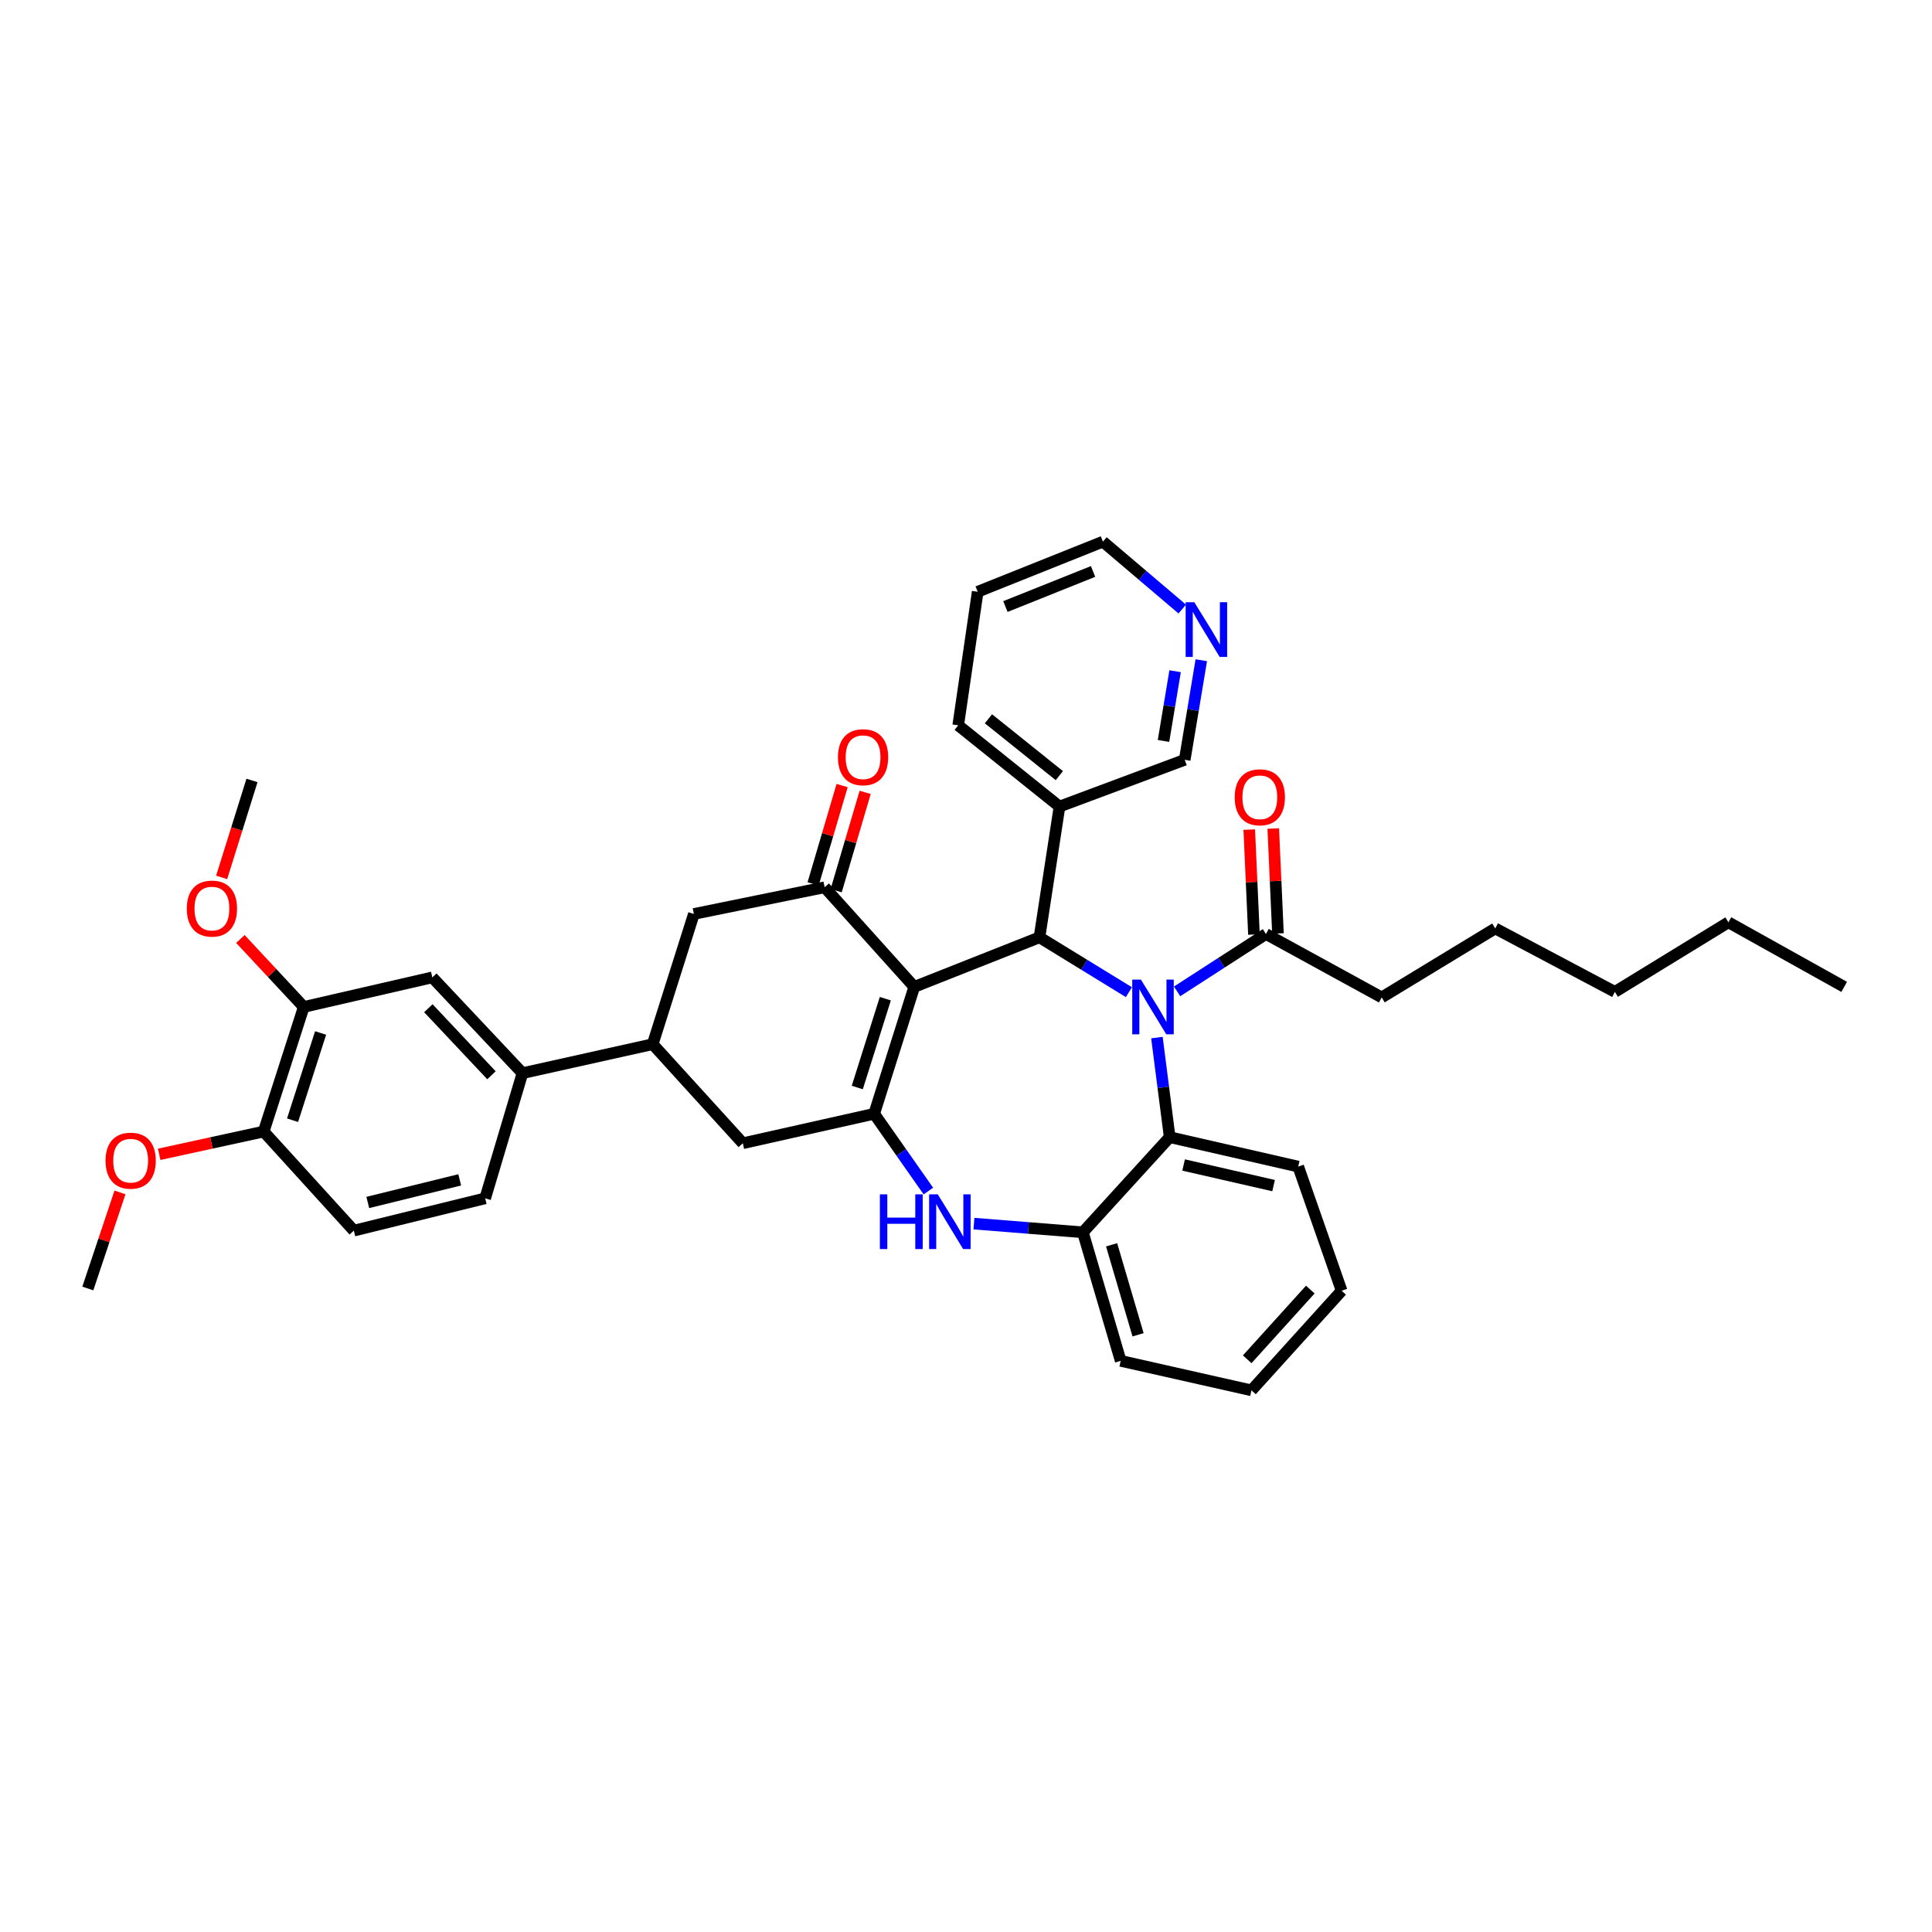 <?xml version='1.0' encoding='iso-8859-1'?>
<svg version='1.1' baseProfile='full'
              xmlns='http://www.w3.org/2000/svg'
                      xmlns:rdkit='http://www.rdkit.org/xml'
                      xmlns:xlink='http://www.w3.org/1999/xlink'
                  xml:space='preserve'
width='1000px' height='1000px' viewBox='0 0 1000 1000'>
<!-- END OF HEADER -->
<rect style='opacity:1.0;fill:#FFFFFF;stroke:none' width='1000' height='1000' x='0' y='0'> </rect>
<path class='bond-1' d='M 473.211,510.811 L 452.474,576.491' style='fill:none;fill-rule:evenodd;stroke:#000000;stroke-width:6px;stroke-linecap:butt;stroke-linejoin:miter;stroke-opacity:1' />
<path class='bond-1' d='M 458.243,516.919 L 443.727,562.895' style='fill:none;fill-rule:evenodd;stroke:#000000;stroke-width:6px;stroke-linecap:butt;stroke-linejoin:miter;stroke-opacity:1' />
<path class='bond-2' d='M 473.211,510.811 L 538.028,485.155' style='fill:none;fill-rule:evenodd;stroke:#000000;stroke-width:6px;stroke-linecap:butt;stroke-linejoin:miter;stroke-opacity:1' />
<path class='bond-3' d='M 473.211,510.811 L 426.832,459.25' style='fill:none;fill-rule:evenodd;stroke:#000000;stroke-width:6px;stroke-linecap:butt;stroke-linejoin:miter;stroke-opacity:1' />
<path class='bond-0' d='M 584.323,513.549 L 561.175,499.352' style='fill:none;fill-rule:evenodd;stroke:#0000FF;stroke-width:6px;stroke-linecap:butt;stroke-linejoin:miter;stroke-opacity:1' />
<path class='bond-0' d='M 561.175,499.352 L 538.028,485.155' style='fill:none;fill-rule:evenodd;stroke:#000000;stroke-width:6px;stroke-linecap:butt;stroke-linejoin:miter;stroke-opacity:1' />
<path class='bond-5' d='M 598.82,537.052 L 602.124,562.823' style='fill:none;fill-rule:evenodd;stroke:#0000FF;stroke-width:6px;stroke-linecap:butt;stroke-linejoin:miter;stroke-opacity:1' />
<path class='bond-5' d='M 602.124,562.823 L 605.428,588.594' style='fill:none;fill-rule:evenodd;stroke:#000000;stroke-width:6px;stroke-linecap:butt;stroke-linejoin:miter;stroke-opacity:1' />
<path class='bond-6' d='M 609.266,513.134 L 632.26,498.284' style='fill:none;fill-rule:evenodd;stroke:#0000FF;stroke-width:6px;stroke-linecap:butt;stroke-linejoin:miter;stroke-opacity:1' />
<path class='bond-6' d='M 632.26,498.284 L 655.255,483.435' style='fill:none;fill-rule:evenodd;stroke:#000000;stroke-width:6px;stroke-linecap:butt;stroke-linejoin:miter;stroke-opacity:1' />
<path class='bond-4' d='M 452.474,576.491 L 466.498,596.49' style='fill:none;fill-rule:evenodd;stroke:#000000;stroke-width:6px;stroke-linecap:butt;stroke-linejoin:miter;stroke-opacity:1' />
<path class='bond-4' d='M 466.498,596.49 L 480.523,616.489' style='fill:none;fill-rule:evenodd;stroke:#0000FF;stroke-width:6px;stroke-linecap:butt;stroke-linejoin:miter;stroke-opacity:1' />
<path class='bond-9' d='M 452.474,576.491 L 384.486,591.744' style='fill:none;fill-rule:evenodd;stroke:#000000;stroke-width:6px;stroke-linecap:butt;stroke-linejoin:miter;stroke-opacity:1' />
<path class='bond-12' d='M 538.028,485.155 L 548.397,417.472' style='fill:none;fill-rule:evenodd;stroke:#000000;stroke-width:6px;stroke-linecap:butt;stroke-linejoin:miter;stroke-opacity:1' />
<path class='bond-10' d='M 426.832,459.25 L 359.148,473.066' style='fill:none;fill-rule:evenodd;stroke:#000000;stroke-width:6px;stroke-linecap:butt;stroke-linejoin:miter;stroke-opacity:1' />
<path class='bond-15' d='M 432.795,461.01 L 440.302,435.568' style='fill:none;fill-rule:evenodd;stroke:#000000;stroke-width:6px;stroke-linecap:butt;stroke-linejoin:miter;stroke-opacity:1' />
<path class='bond-15' d='M 440.302,435.568 L 447.809,410.127' style='fill:none;fill-rule:evenodd;stroke:#FF0000;stroke-width:6px;stroke-linecap:butt;stroke-linejoin:miter;stroke-opacity:1' />
<path class='bond-15' d='M 420.869,457.491 L 428.376,432.049' style='fill:none;fill-rule:evenodd;stroke:#000000;stroke-width:6px;stroke-linecap:butt;stroke-linejoin:miter;stroke-opacity:1' />
<path class='bond-15' d='M 428.376,432.049 L 435.883,406.608' style='fill:none;fill-rule:evenodd;stroke:#FF0000;stroke-width:6px;stroke-linecap:butt;stroke-linejoin:miter;stroke-opacity:1' />
<path class='bond-7' d='M 504.115,633.348 L 532.307,635.594' style='fill:none;fill-rule:evenodd;stroke:#0000FF;stroke-width:6px;stroke-linecap:butt;stroke-linejoin:miter;stroke-opacity:1' />
<path class='bond-7' d='M 532.307,635.594 L 560.499,637.84' style='fill:none;fill-rule:evenodd;stroke:#000000;stroke-width:6px;stroke-linecap:butt;stroke-linejoin:miter;stroke-opacity:1' />
<path class='bond-24' d='M 605.428,588.594 L 671.958,603.832' style='fill:none;fill-rule:evenodd;stroke:#000000;stroke-width:6px;stroke-linecap:butt;stroke-linejoin:miter;stroke-opacity:1' />
<path class='bond-24' d='M 612.631,603 L 659.202,613.667' style='fill:none;fill-rule:evenodd;stroke:#000000;stroke-width:6px;stroke-linecap:butt;stroke-linejoin:miter;stroke-opacity:1' />
<path class='bond-39' d='M 605.428,588.594 L 560.499,637.84' style='fill:none;fill-rule:evenodd;stroke:#000000;stroke-width:6px;stroke-linecap:butt;stroke-linejoin:miter;stroke-opacity:1' />
<path class='bond-17' d='M 661.465,483.157 L 660.25,456' style='fill:none;fill-rule:evenodd;stroke:#000000;stroke-width:6px;stroke-linecap:butt;stroke-linejoin:miter;stroke-opacity:1' />
<path class='bond-17' d='M 660.25,456 L 659.035,428.843' style='fill:none;fill-rule:evenodd;stroke:#FF0000;stroke-width:6px;stroke-linecap:butt;stroke-linejoin:miter;stroke-opacity:1' />
<path class='bond-17' d='M 649.044,483.713 L 647.828,456.556' style='fill:none;fill-rule:evenodd;stroke:#000000;stroke-width:6px;stroke-linecap:butt;stroke-linejoin:miter;stroke-opacity:1' />
<path class='bond-17' d='M 647.828,456.556 L 646.613,429.399' style='fill:none;fill-rule:evenodd;stroke:#FF0000;stroke-width:6px;stroke-linecap:butt;stroke-linejoin:miter;stroke-opacity:1' />
<path class='bond-25' d='M 655.255,483.435 L 715.167,516.261' style='fill:none;fill-rule:evenodd;stroke:#000000;stroke-width:6px;stroke-linecap:butt;stroke-linejoin:miter;stroke-opacity:1' />
<path class='bond-26' d='M 560.499,637.84 L 580.069,704.377' style='fill:none;fill-rule:evenodd;stroke:#000000;stroke-width:6px;stroke-linecap:butt;stroke-linejoin:miter;stroke-opacity:1' />
<path class='bond-26' d='M 575.364,644.312 L 589.063,690.887' style='fill:none;fill-rule:evenodd;stroke:#000000;stroke-width:6px;stroke-linecap:butt;stroke-linejoin:miter;stroke-opacity:1' />
<path class='bond-8' d='M 337.831,540.466 L 359.148,473.066' style='fill:none;fill-rule:evenodd;stroke:#000000;stroke-width:6px;stroke-linecap:butt;stroke-linejoin:miter;stroke-opacity:1' />
<path class='bond-11' d='M 337.831,540.466 L 270.43,555.47' style='fill:none;fill-rule:evenodd;stroke:#000000;stroke-width:6px;stroke-linecap:butt;stroke-linejoin:miter;stroke-opacity:1' />
<path class='bond-38' d='M 337.831,540.466 L 384.486,591.744' style='fill:none;fill-rule:evenodd;stroke:#000000;stroke-width:6px;stroke-linecap:butt;stroke-linejoin:miter;stroke-opacity:1' />
<path class='bond-13' d='M 270.43,555.47 L 223.768,505.892' style='fill:none;fill-rule:evenodd;stroke:#000000;stroke-width:6px;stroke-linecap:butt;stroke-linejoin:miter;stroke-opacity:1' />
<path class='bond-13' d='M 254.377,556.556 L 221.713,521.851' style='fill:none;fill-rule:evenodd;stroke:#000000;stroke-width:6px;stroke-linecap:butt;stroke-linejoin:miter;stroke-opacity:1' />
<path class='bond-19' d='M 270.43,555.47 L 251.123,620.252' style='fill:none;fill-rule:evenodd;stroke:#000000;stroke-width:6px;stroke-linecap:butt;stroke-linejoin:miter;stroke-opacity:1' />
<path class='bond-22' d='M 548.397,417.472 L 613.206,393.28' style='fill:none;fill-rule:evenodd;stroke:#000000;stroke-width:6px;stroke-linecap:butt;stroke-linejoin:miter;stroke-opacity:1' />
<path class='bond-27' d='M 548.397,417.472 L 495.966,375.43' style='fill:none;fill-rule:evenodd;stroke:#000000;stroke-width:6px;stroke-linecap:butt;stroke-linejoin:miter;stroke-opacity:1' />
<path class='bond-27' d='M 548.31,401.465 L 511.609,372.036' style='fill:none;fill-rule:evenodd;stroke:#000000;stroke-width:6px;stroke-linecap:butt;stroke-linejoin:miter;stroke-opacity:1' />
<path class='bond-14' d='M 223.768,505.892 L 157.217,521.193' style='fill:none;fill-rule:evenodd;stroke:#000000;stroke-width:6px;stroke-linecap:butt;stroke-linejoin:miter;stroke-opacity:1' />
<path class='bond-21' d='M 157.217,521.193 L 140.825,503.606' style='fill:none;fill-rule:evenodd;stroke:#000000;stroke-width:6px;stroke-linecap:butt;stroke-linejoin:miter;stroke-opacity:1' />
<path class='bond-21' d='M 140.825,503.606 L 124.434,486.018' style='fill:none;fill-rule:evenodd;stroke:#FF0000;stroke-width:6px;stroke-linecap:butt;stroke-linejoin:miter;stroke-opacity:1' />
<path class='bond-42' d='M 157.217,521.193 L 136.48,585.692' style='fill:none;fill-rule:evenodd;stroke:#000000;stroke-width:6px;stroke-linecap:butt;stroke-linejoin:miter;stroke-opacity:1' />
<path class='bond-42' d='M 165.944,534.674 L 151.428,579.823' style='fill:none;fill-rule:evenodd;stroke:#000000;stroke-width:6px;stroke-linecap:butt;stroke-linejoin:miter;stroke-opacity:1' />
<path class='bond-16' d='M 136.48,585.692 L 183.142,636.976' style='fill:none;fill-rule:evenodd;stroke:#000000;stroke-width:6px;stroke-linecap:butt;stroke-linejoin:miter;stroke-opacity:1' />
<path class='bond-23' d='M 136.48,585.692 L 109.435,591.58' style='fill:none;fill-rule:evenodd;stroke:#000000;stroke-width:6px;stroke-linecap:butt;stroke-linejoin:miter;stroke-opacity:1' />
<path class='bond-23' d='M 109.435,591.58 L 82.39,597.468' style='fill:none;fill-rule:evenodd;stroke:#FF0000;stroke-width:6px;stroke-linecap:butt;stroke-linejoin:miter;stroke-opacity:1' />
<path class='bond-18' d='M 621.789,341.735 L 617.498,367.507' style='fill:none;fill-rule:evenodd;stroke:#0000FF;stroke-width:6px;stroke-linecap:butt;stroke-linejoin:miter;stroke-opacity:1' />
<path class='bond-18' d='M 617.498,367.507 L 613.206,393.28' style='fill:none;fill-rule:evenodd;stroke:#000000;stroke-width:6px;stroke-linecap:butt;stroke-linejoin:miter;stroke-opacity:1' />
<path class='bond-18' d='M 608.237,347.424 L 605.233,365.465' style='fill:none;fill-rule:evenodd;stroke:#0000FF;stroke-width:6px;stroke-linecap:butt;stroke-linejoin:miter;stroke-opacity:1' />
<path class='bond-18' d='M 605.233,365.465 L 602.228,383.506' style='fill:none;fill-rule:evenodd;stroke:#000000;stroke-width:6px;stroke-linecap:butt;stroke-linejoin:miter;stroke-opacity:1' />
<path class='bond-40' d='M 611.934,315.248 L 591.401,297.803' style='fill:none;fill-rule:evenodd;stroke:#0000FF;stroke-width:6px;stroke-linecap:butt;stroke-linejoin:miter;stroke-opacity:1' />
<path class='bond-40' d='M 591.401,297.803 L 570.868,280.357' style='fill:none;fill-rule:evenodd;stroke:#000000;stroke-width:6px;stroke-linecap:butt;stroke-linejoin:miter;stroke-opacity:1' />
<path class='bond-20' d='M 251.123,620.252 L 183.142,636.976' style='fill:none;fill-rule:evenodd;stroke:#000000;stroke-width:6px;stroke-linecap:butt;stroke-linejoin:miter;stroke-opacity:1' />
<path class='bond-20' d='M 237.955,610.687 L 190.369,622.394' style='fill:none;fill-rule:evenodd;stroke:#000000;stroke-width:6px;stroke-linecap:butt;stroke-linejoin:miter;stroke-opacity:1' />
<path class='bond-29' d='M 114.717,454.144 L 122.573,429.048' style='fill:none;fill-rule:evenodd;stroke:#FF0000;stroke-width:6px;stroke-linecap:butt;stroke-linejoin:miter;stroke-opacity:1' />
<path class='bond-29' d='M 122.573,429.048 L 130.428,403.953' style='fill:none;fill-rule:evenodd;stroke:#000000;stroke-width:6px;stroke-linecap:butt;stroke-linejoin:miter;stroke-opacity:1' />
<path class='bond-30' d='M 62.103,617.189 L 53.779,642.052' style='fill:none;fill-rule:evenodd;stroke:#FF0000;stroke-width:6px;stroke-linecap:butt;stroke-linejoin:miter;stroke-opacity:1' />
<path class='bond-30' d='M 53.779,642.052 L 45.455,666.915' style='fill:none;fill-rule:evenodd;stroke:#000000;stroke-width:6px;stroke-linecap:butt;stroke-linejoin:miter;stroke-opacity:1' />
<path class='bond-35' d='M 671.958,603.832 L 694.429,668.096' style='fill:none;fill-rule:evenodd;stroke:#000000;stroke-width:6px;stroke-linecap:butt;stroke-linejoin:miter;stroke-opacity:1' />
<path class='bond-31' d='M 715.167,516.261 L 773.932,480.554' style='fill:none;fill-rule:evenodd;stroke:#000000;stroke-width:6px;stroke-linecap:butt;stroke-linejoin:miter;stroke-opacity:1' />
<path class='bond-36' d='M 580.069,704.377 L 647.766,719.643' style='fill:none;fill-rule:evenodd;stroke:#000000;stroke-width:6px;stroke-linecap:butt;stroke-linejoin:miter;stroke-opacity:1' />
<path class='bond-33' d='M 495.966,375.43 L 506.051,306.296' style='fill:none;fill-rule:evenodd;stroke:#000000;stroke-width:6px;stroke-linecap:butt;stroke-linejoin:miter;stroke-opacity:1' />
<path class='bond-28' d='M 570.868,280.357 L 506.051,306.296' style='fill:none;fill-rule:evenodd;stroke:#000000;stroke-width:6px;stroke-linecap:butt;stroke-linejoin:miter;stroke-opacity:1' />
<path class='bond-28' d='M 565.765,295.792 L 520.394,313.949' style='fill:none;fill-rule:evenodd;stroke:#000000;stroke-width:6px;stroke-linecap:butt;stroke-linejoin:miter;stroke-opacity:1' />
<path class='bond-34' d='M 773.932,480.554 L 835.861,513.394' style='fill:none;fill-rule:evenodd;stroke:#000000;stroke-width:6px;stroke-linecap:butt;stroke-linejoin:miter;stroke-opacity:1' />
<path class='bond-32' d='M 894.626,477.384 L 835.861,513.394' style='fill:none;fill-rule:evenodd;stroke:#000000;stroke-width:6px;stroke-linecap:butt;stroke-linejoin:miter;stroke-opacity:1' />
<path class='bond-37' d='M 894.626,477.384 L 954.545,510.811' style='fill:none;fill-rule:evenodd;stroke:#000000;stroke-width:6px;stroke-linecap:butt;stroke-linejoin:miter;stroke-opacity:1' />
<path class='bond-41' d='M 694.429,668.096 L 647.766,719.643' style='fill:none;fill-rule:evenodd;stroke:#000000;stroke-width:6px;stroke-linecap:butt;stroke-linejoin:miter;stroke-opacity:1' />
<path class='bond-41' d='M 678.212,667.484 L 645.548,703.566' style='fill:none;fill-rule:evenodd;stroke:#000000;stroke-width:6px;stroke-linecap:butt;stroke-linejoin:miter;stroke-opacity:1' />
<path  class='atom-1' d='M 590.526 507.033
L 599.806 522.033
Q 600.726 523.513, 602.206 526.193
Q 603.686 528.873, 603.766 529.033
L 603.766 507.033
L 607.526 507.033
L 607.526 535.353
L 603.646 535.353
L 593.686 518.953
Q 592.526 517.033, 591.286 514.833
Q 590.086 512.633, 589.726 511.953
L 589.726 535.353
L 586.046 535.353
L 586.046 507.033
L 590.526 507.033
' fill='#0000FF'/>
<path  class='atom-5' d='M 455.428 618.195
L 459.268 618.195
L 459.268 630.235
L 473.748 630.235
L 473.748 618.195
L 477.588 618.195
L 477.588 646.515
L 473.748 646.515
L 473.748 633.435
L 459.268 633.435
L 459.268 646.515
L 455.428 646.515
L 455.428 618.195
' fill='#0000FF'/>
<path  class='atom-5' d='M 485.388 618.195
L 494.668 633.195
Q 495.588 634.675, 497.068 637.355
Q 498.548 640.035, 498.628 640.195
L 498.628 618.195
L 502.388 618.195
L 502.388 646.515
L 498.508 646.515
L 488.548 630.115
Q 487.388 628.195, 486.148 625.995
Q 484.948 623.795, 484.588 623.115
L 484.588 646.515
L 480.908 646.515
L 480.908 618.195
L 485.388 618.195
' fill='#0000FF'/>
<path  class='atom-16' d='M 433.72 391.93
Q 433.72 385.13, 437.08 381.33
Q 440.44 377.53, 446.72 377.53
Q 453 377.53, 456.36 381.33
Q 459.72 385.13, 459.72 391.93
Q 459.72 398.81, 456.32 402.73
Q 452.92 406.61, 446.72 406.61
Q 440.48 406.61, 437.08 402.73
Q 433.72 398.85, 433.72 391.93
M 446.72 403.41
Q 451.04 403.41, 453.36 400.53
Q 455.72 397.61, 455.72 391.93
Q 455.72 386.37, 453.36 383.57
Q 451.04 380.73, 446.72 380.73
Q 442.4 380.73, 440.04 383.53
Q 437.72 386.33, 437.72 391.93
Q 437.72 397.65, 440.04 400.53
Q 442.4 403.41, 446.72 403.41
' fill='#FF0000'/>
<path  class='atom-18' d='M 639.084 412.668
Q 639.084 405.868, 642.444 402.068
Q 645.804 398.268, 652.084 398.268
Q 658.364 398.268, 661.724 402.068
Q 665.084 405.868, 665.084 412.668
Q 665.084 419.548, 661.684 423.468
Q 658.284 427.348, 652.084 427.348
Q 645.844 427.348, 642.444 423.468
Q 639.084 419.588, 639.084 412.668
M 652.084 424.148
Q 656.404 424.148, 658.724 421.268
Q 661.084 418.348, 661.084 412.668
Q 661.084 407.108, 658.724 404.308
Q 656.404 401.468, 652.084 401.468
Q 647.764 401.468, 645.404 404.268
Q 643.084 407.068, 643.084 412.668
Q 643.084 418.388, 645.404 421.268
Q 647.764 424.148, 652.084 424.148
' fill='#FF0000'/>
<path  class='atom-19' d='M 618.172 311.706
L 627.452 326.706
Q 628.372 328.186, 629.852 330.866
Q 631.332 333.546, 631.412 333.706
L 631.412 311.706
L 635.172 311.706
L 635.172 340.026
L 631.292 340.026
L 621.332 323.626
Q 620.172 321.706, 618.932 319.506
Q 617.732 317.306, 617.372 316.626
L 617.372 340.026
L 613.692 340.026
L 613.692 311.706
L 618.172 311.706
' fill='#0000FF'/>
<path  class='atom-22' d='M 96.691 470.279
Q 96.691 463.479, 100.051 459.679
Q 103.411 455.879, 109.691 455.879
Q 115.971 455.879, 119.331 459.679
Q 122.691 463.479, 122.691 470.279
Q 122.691 477.159, 119.291 481.079
Q 115.891 484.959, 109.691 484.959
Q 103.451 484.959, 100.051 481.079
Q 96.691 477.199, 96.691 470.279
M 109.691 481.759
Q 114.011 481.759, 116.331 478.879
Q 118.691 475.959, 118.691 470.279
Q 118.691 464.719, 116.331 461.919
Q 114.011 459.079, 109.691 459.079
Q 105.371 459.079, 103.011 461.879
Q 100.691 464.679, 100.691 470.279
Q 100.691 475.999, 103.011 478.879
Q 105.371 481.759, 109.691 481.759
' fill='#FF0000'/>
<path  class='atom-24' d='M 54.629 600.762
Q 54.629 593.962, 57.989 590.162
Q 61.349 586.362, 67.629 586.362
Q 73.909 586.362, 77.269 590.162
Q 80.629 593.962, 80.629 600.762
Q 80.629 607.642, 77.229 611.562
Q 73.829 615.442, 67.629 615.442
Q 61.389 615.442, 57.989 611.562
Q 54.629 607.682, 54.629 600.762
M 67.629 612.242
Q 71.949 612.242, 74.269 609.362
Q 76.629 606.442, 76.629 600.762
Q 76.629 595.202, 74.269 592.402
Q 71.949 589.562, 67.629 589.562
Q 63.309 589.562, 60.949 592.362
Q 58.629 595.162, 58.629 600.762
Q 58.629 606.482, 60.949 609.362
Q 63.309 612.242, 67.629 612.242
' fill='#FF0000'/>
</svg>
